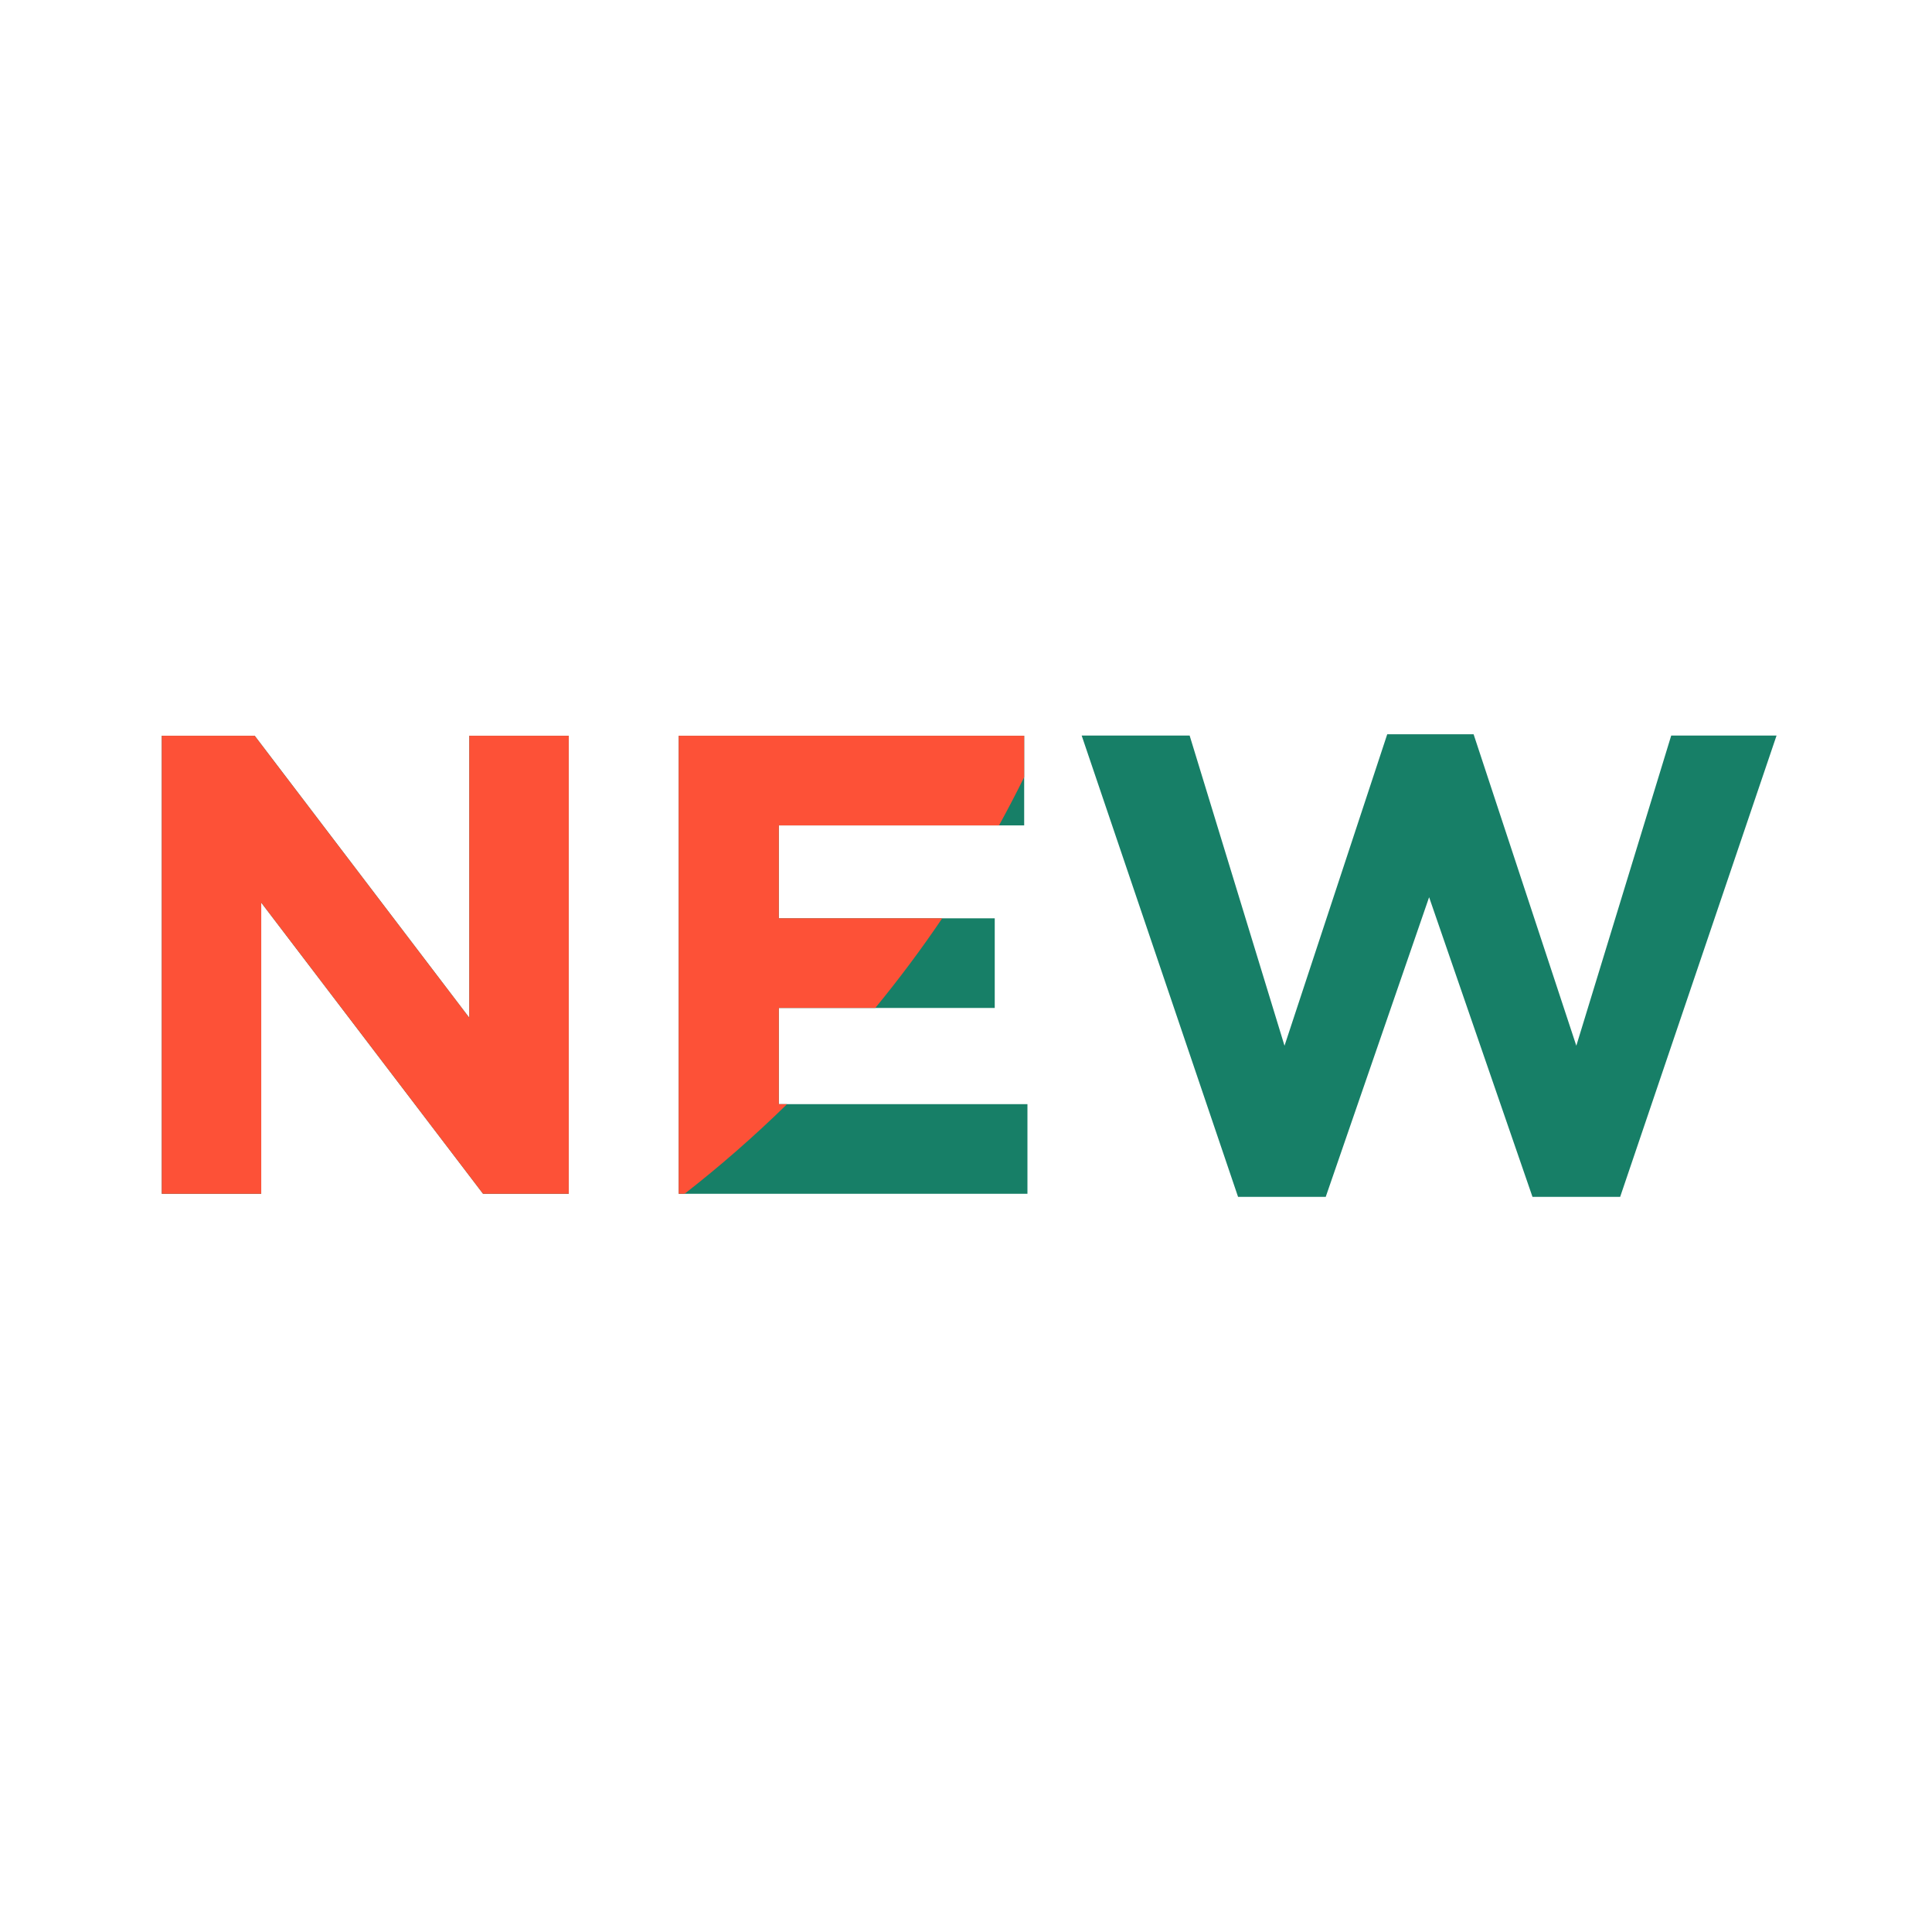 <svg width="71" height="71" viewBox="0 0 71 71" fill="none" xmlns="http://www.w3.org/2000/svg">
<path d="M45.498 43.984L39.751 27.032H43.719L47.205 38.43L50.98 26.984H54.154L57.929 38.43L61.416 27.032H65.287L59.54 43.984H56.318L52.519 32.972L48.72 43.984H45.498Z" fill="#177F67"/>
<path d="M24.942 43.871V27.039H37.638V30.333H28.621V33.748H36.556V37.042H28.621V40.577H37.758V43.871H24.942Z" fill="#177F67"/>
<path d="M5.945 43.871V27.039H9.36L17.247 37.403V27.039H20.901V43.871H17.752L9.6 33.171V43.871H5.945Z" fill="#177F67"/>
<path d="M17.246 37.402V27.039H20.901V43.87H17.751L9.6 33.17V43.87H5.945V27.039H9.359L17.246 37.402ZM37.638 28.56C37.342 29.158 37.034 29.75 36.713 30.333H28.621V33.747H34.626C33.857 34.885 33.035 35.984 32.166 37.042H28.621V40.576H28.925C27.733 41.743 26.477 42.843 25.16 43.87H24.941V27.039H37.638V28.56Z" fill="#FD5137"/>
</svg>
